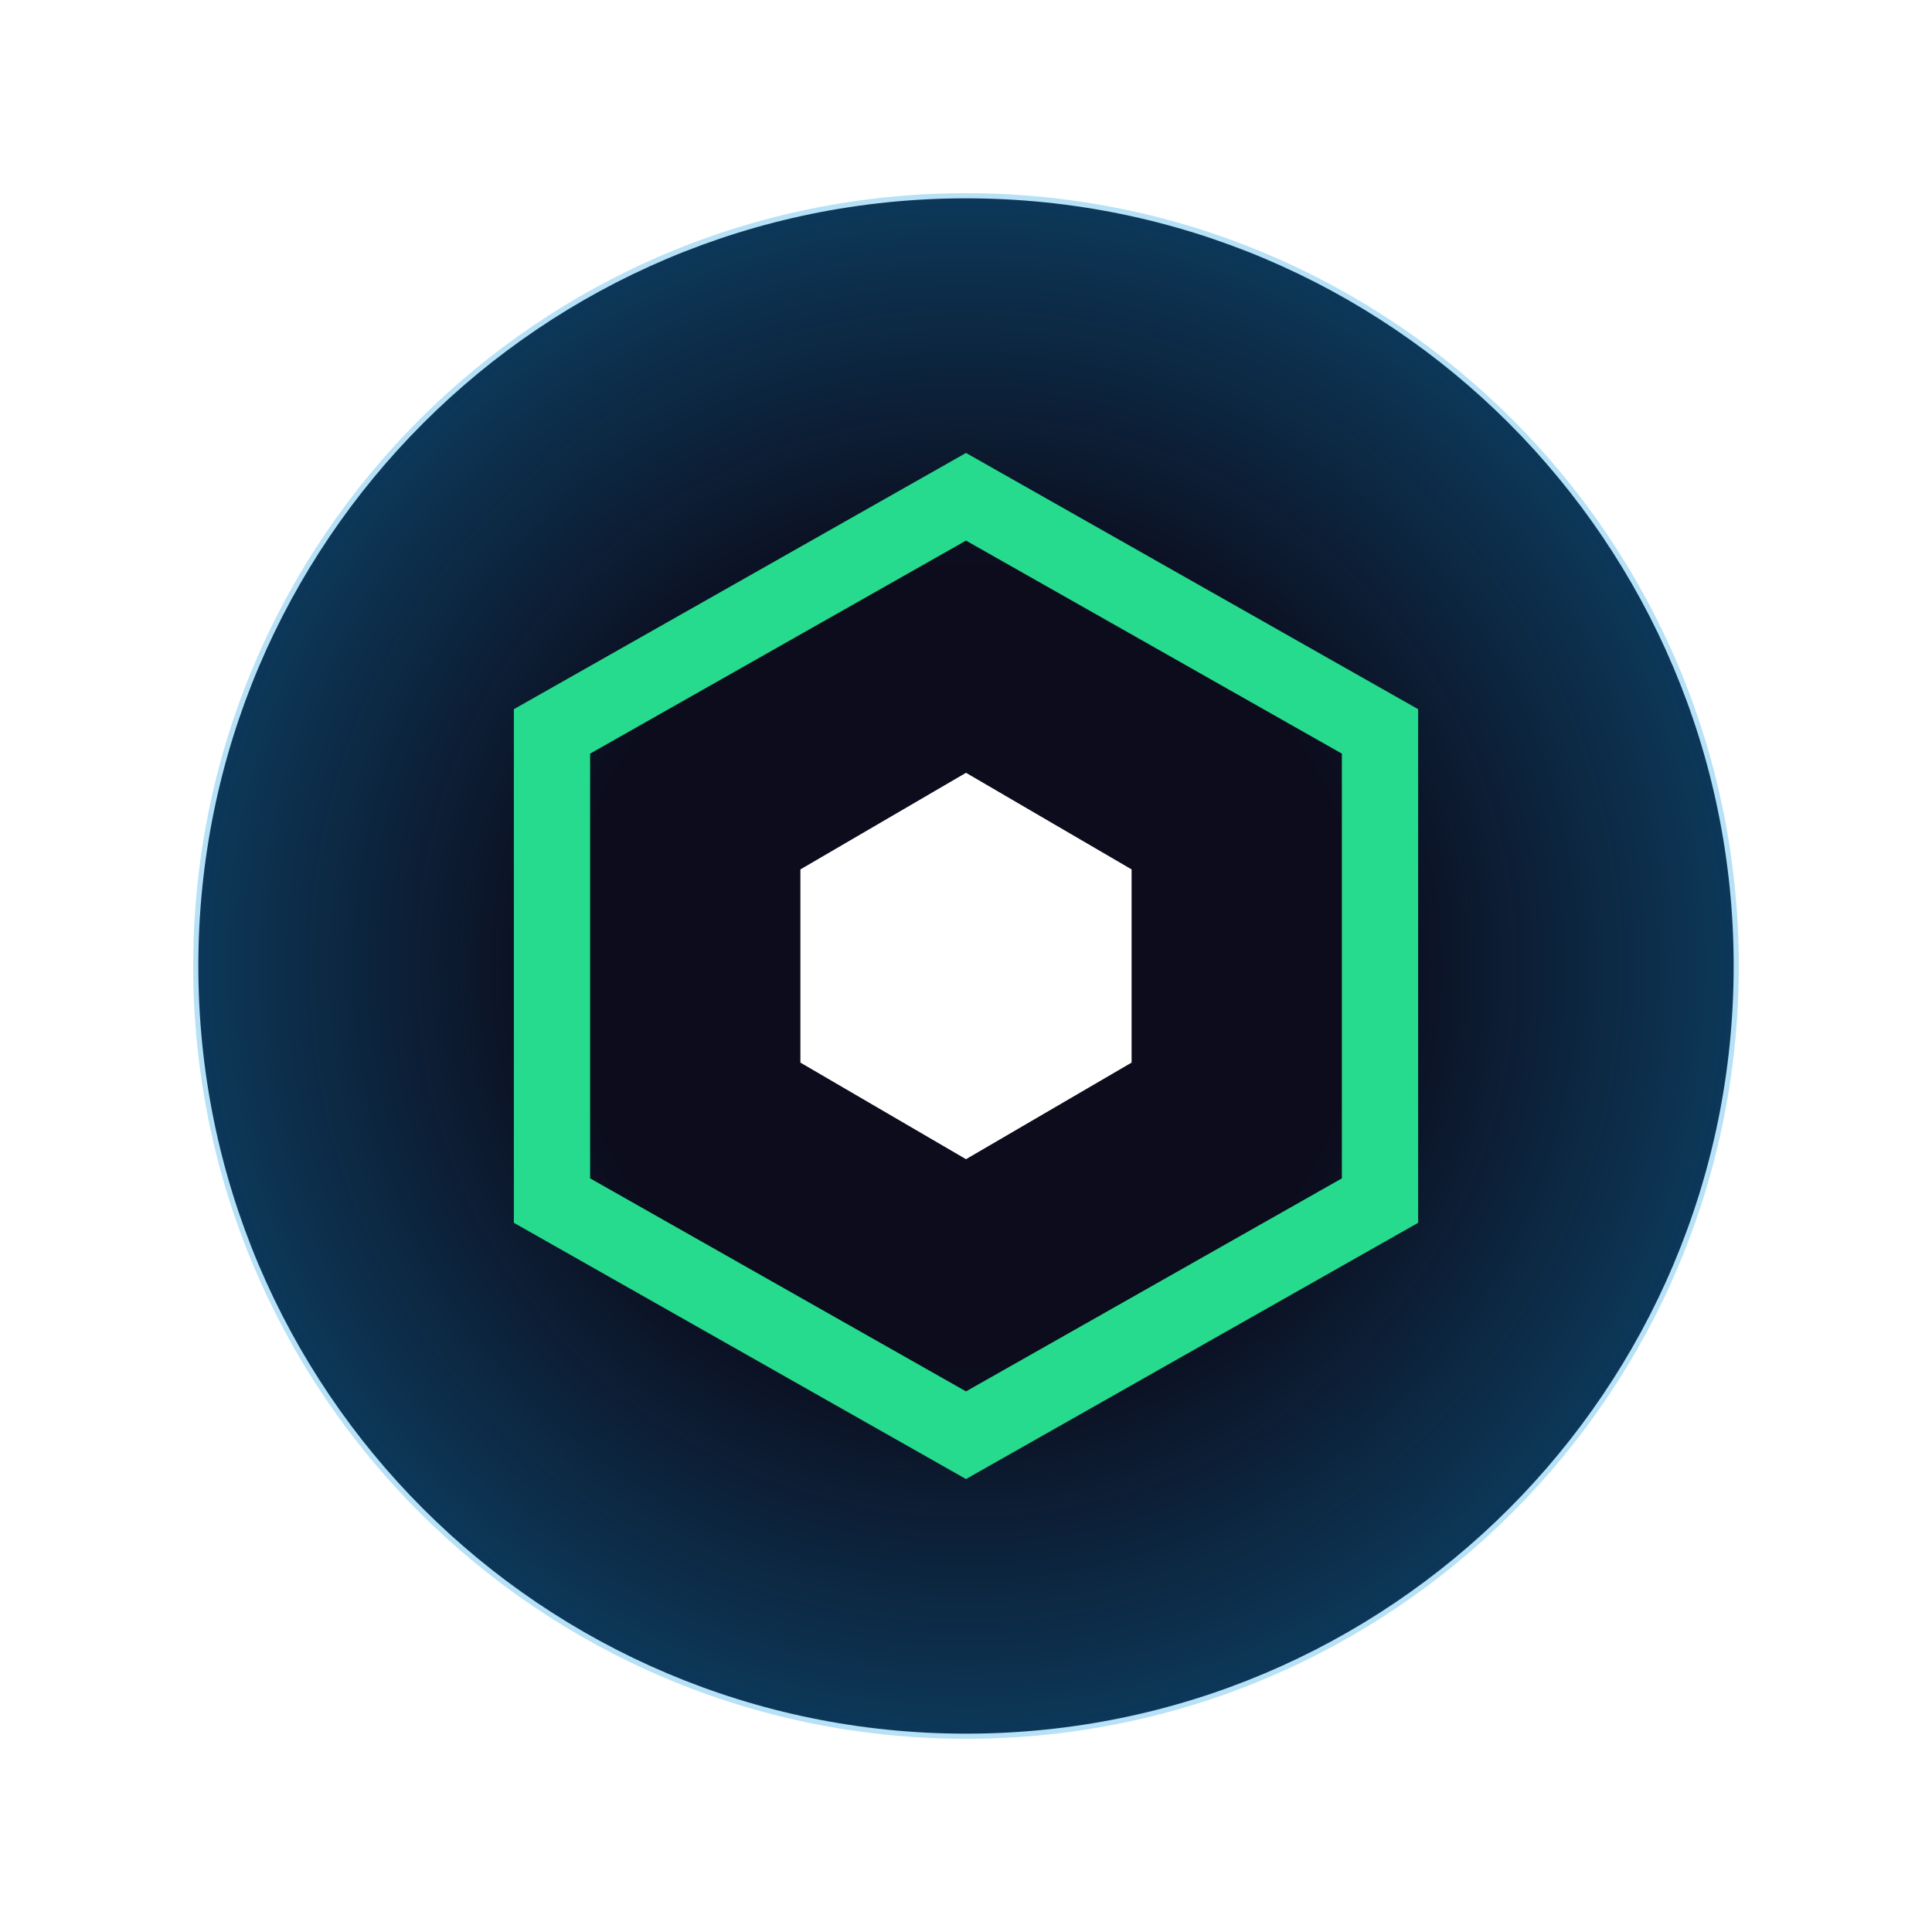 <svg width="38" height="38" viewBox="0 0 38 38" fill="none" xmlns="http://www.w3.org/2000/svg">
<g clip-path="url(#clip0_525_350)">
<g filter="url(#filter0_d_525_350)">
<path d="M19 34.099C27.339 34.099 34.099 27.339 34.099 19C34.099 10.661 27.339 3.901 19 3.901C10.661 3.901 3.901 10.661 3.901 19C3.901 27.339 10.661 34.099 19 34.099Z" fill="#0C0C1C"/>
</g>
<path d="M19 34.2C27.395 34.2 34.2 27.395 34.2 19C34.2 10.605 27.395 3.8 19 3.8C10.605 3.8 3.8 10.605 3.8 19C3.8 27.395 10.605 34.2 19 34.2Z" fill="url(#paint0_radial_525_350)" fill-opacity="0.3"/>
<path d="M10.857 14.386L19 9.771L27.143 14.386V23.614L19 28.229L10.857 23.614V14.386Z" stroke="#26DB8D" stroke-width="1.5"/>
<path d="M19 15.2L22.257 17.1V20.9L19 22.8L15.743 20.9V17.1L19 15.2Z" fill="white"/>
<g filter="url(#filter1_d_525_350)">
<path d="M19 38C29.493 38 38 29.493 38 19C38 8.507 29.493 0 19 0C8.507 0 0 8.507 0 19C0 29.493 8.507 38 19 38Z" stroke="white" stroke-width="0.25" stroke-dasharray="1.5 1.5"/>
</g>
</g>
<defs>
<filter id="filter0_d_525_350" x="-0.099" y="-0.099" width="38.199" height="38.199" filterUnits="userSpaceOnUse" color-interpolation-filters="sRGB">
<feFlood flood-opacity="0" result="BackgroundImageFix"/>
<feColorMatrix in="SourceAlpha" type="matrix" values="0 0 0 0 0 0 0 0 0 0 0 0 0 0 0 0 0 0 127 0" result="hardAlpha"/>
<feOffset/>
<feGaussianBlur stdDeviation="2"/>
<feComposite in2="hardAlpha" operator="out"/>
<feColorMatrix type="matrix" values="0 0 0 0 0 0 0 0 0 0.626 0 0 0 0 0.942 0 0 0 1 0"/>
<feBlend mode="normal" in2="BackgroundImageFix" result="effect1_dropShadow_525_350"/>
<feBlend mode="normal" in="SourceGraphic" in2="effect1_dropShadow_525_350" result="shape"/>
</filter>
<filter id="filter1_d_525_350" x="-16.125" y="-16.125" width="70.25" height="70.25" filterUnits="userSpaceOnUse" color-interpolation-filters="sRGB">
<feFlood flood-opacity="0" result="BackgroundImageFix"/>
<feColorMatrix in="SourceAlpha" type="matrix" values="0 0 0 0 0 0 0 0 0 0 0 0 0 0 0 0 0 0 127 0" result="hardAlpha"/>
<feOffset/>
<feGaussianBlur stdDeviation="8"/>
<feComposite in2="hardAlpha" operator="out"/>
<feColorMatrix type="matrix" values="0 0 0 0 0 0 0 0 0 0.626 0 0 0 0 0.942 0 0 0 1 0"/>
<feBlend mode="normal" in2="BackgroundImageFix" result="effect1_dropShadow_525_350"/>
<feBlend mode="normal" in="SourceGraphic" in2="effect1_dropShadow_525_350" result="shape"/>
</filter>
<radialGradient id="paint0_radial_525_350" cx="0" cy="0" r="1" gradientUnits="userSpaceOnUse" gradientTransform="translate(19 19) rotate(-90) scale(15.2)">
<stop offset="0.519" stop-color="#0E9DE5" stop-opacity="0"/>
<stop offset="1" stop-color="#0E9DE5"/>
</radialGradient>
<clipPath id="clip0_525_350">
<rect width="38" height="38" fill="white"/>
</clipPath>
</defs>
</svg>
